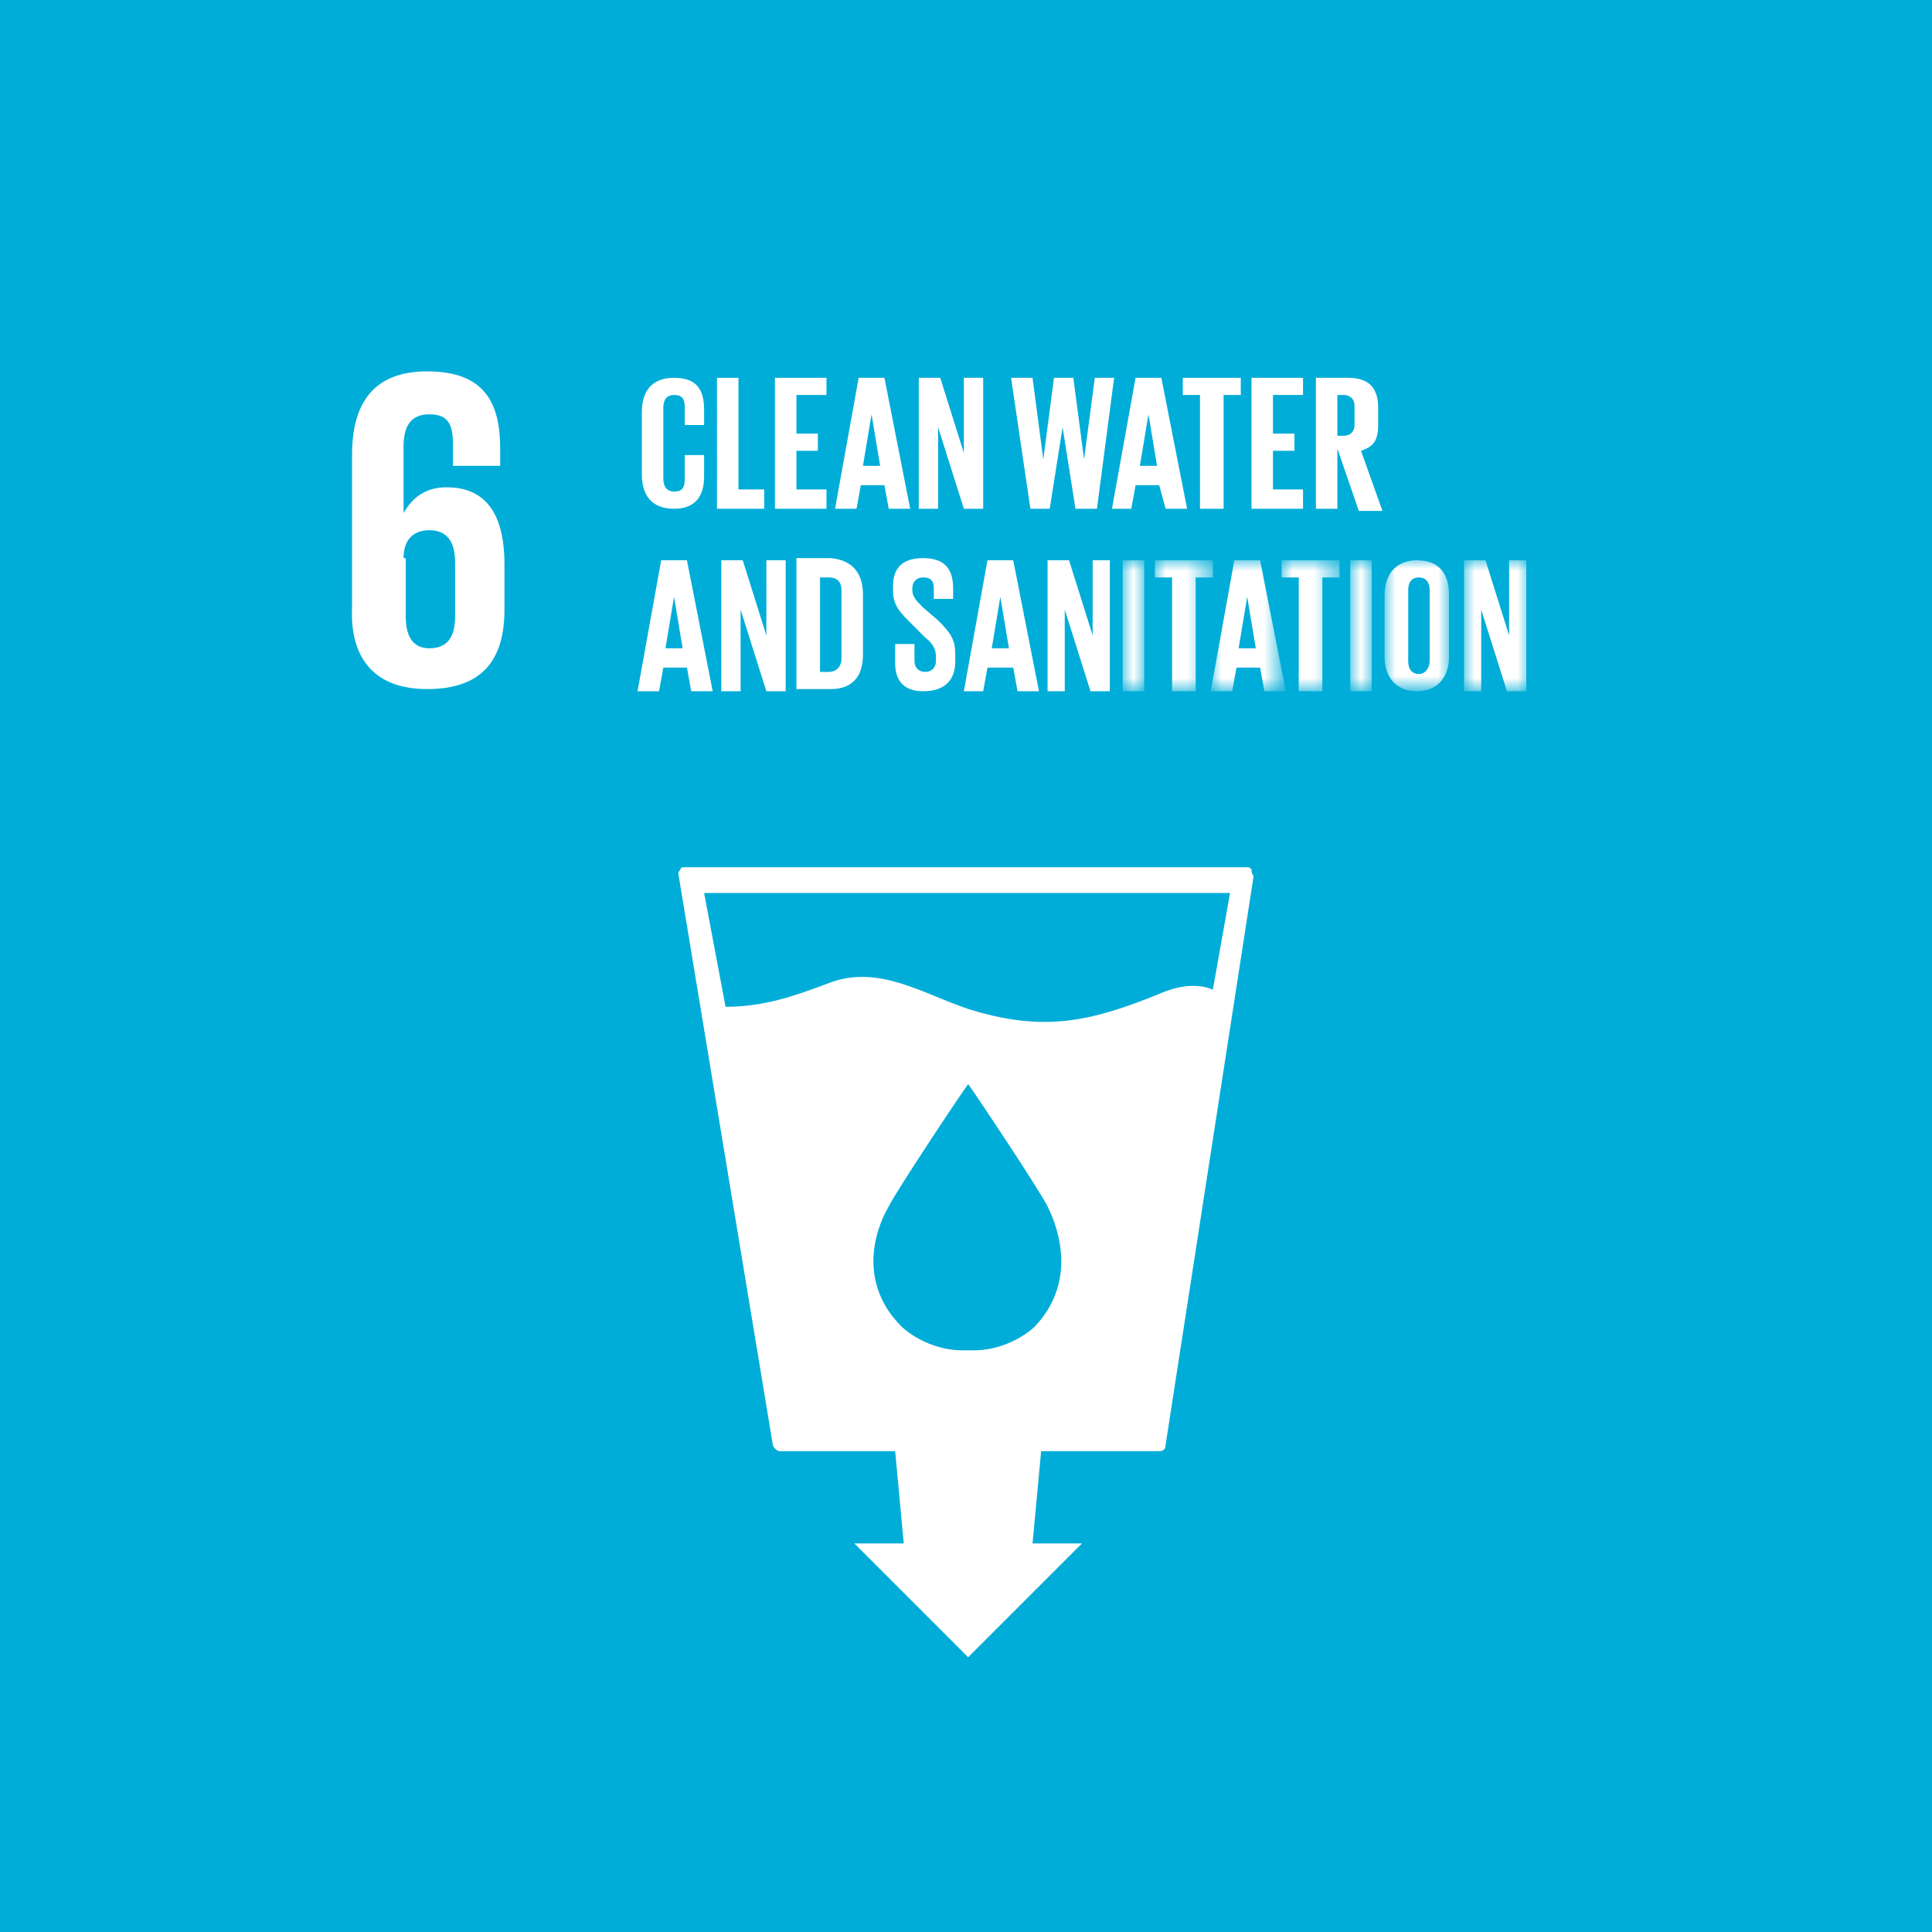 <?xml version="1.0" encoding="utf-8"?>
<!-- Generator: Adobe Illustrator 24.2.1, SVG Export Plug-In . SVG Version: 6.00 Build 0)  -->
<svg version="1.1"  xmlns="http://www.w3.org/2000/svg" xmlns:xlink="http://www.w3.org/1999/xlink" x="0px" y="0px"
	 viewBox="0 0 90 90" style="enable-background:new 0 0 90 90;" xml:space="preserve">
<style type="text/css">
	.st0{fill-rule:evenodd;clip-rule:evenodd;fill:#00ADD8;}
	.st1{fill-rule:evenodd;clip-rule:evenodd;fill:#FFFFFF;}
	.st2{filter:url(#Adobe_OpacityMaskFilter);}
	.st3{mask:url(#mask-2_1_);fill-rule:evenodd;clip-rule:evenodd;fill:#FFFFFF;}
	.st4{filter:url(#Adobe_OpacityMaskFilter_1_);}
	.st5{mask:url(#mask-2_2_);fill-rule:evenodd;clip-rule:evenodd;fill:#FFFFFF;}
	.st6{filter:url(#Adobe_OpacityMaskFilter_2_);}
	.st7{mask:url(#mask-2_3_);fill-rule:evenodd;clip-rule:evenodd;fill:#FFFFFF;}
	.st8{filter:url(#Adobe_OpacityMaskFilter_3_);}
	.st9{mask:url(#mask-2_4_);fill-rule:evenodd;clip-rule:evenodd;fill:#FFFFFF;}
	.st10{filter:url(#Adobe_OpacityMaskFilter_4_);}
	.st11{mask:url(#mask-2_5_);fill-rule:evenodd;clip-rule:evenodd;fill:#FFFFFF;}
	.st12{filter:url(#Adobe_OpacityMaskFilter_5_);}
	.st13{mask:url(#mask-2_6_);fill-rule:evenodd;clip-rule:evenodd;fill:#FFFFFF;}
	.st14{filter:url(#Adobe_OpacityMaskFilter_6_);}
	.st15{mask:url(#mask-2_7_);fill-rule:evenodd;clip-rule:evenodd;fill:#FFFFFF;}
</style>
<polygon id="Fill-1" class="st0" points="0,90 90,90 90,0 0,0 "/>
<g id="Group-46" transform="translate(9, 11)">
	<path id="Fill-2" class="st1" d="M47.5,35.1c-0.7-0.3-1.6-0.2-2.5,0.2c-3.2,1.3-5.4,1.8-8.9,0.7c-2.1-0.7-4.2-2.1-6.5-1.2
		c-1.6,0.6-3,1.1-4.8,1.1l-1-5.3h24.5L47.5,35.1z M39.2,50.8c0,0-1.2,1.2-3.1,1.1c-1.9,0.1-3.1-1.1-3.1-1.1c-2-2-1.3-4.4-0.6-5.6
		c0.4-0.8,3.4-5.3,3.7-5.7v0c0,0,0,0,0,0l0,0v0c0.3,0.4,3.3,4.9,3.7,5.7C40.4,46.4,41.1,48.8,39.2,50.8L39.2,50.8z M49.3,29.5
		c-0.1-0.1-0.1-0.1-0.2-0.1H22.9c-0.1,0-0.2,0-0.2,0.1c-0.1,0.1-0.1,0.2-0.1,0.2L27,56.3c0,0.1,0.2,0.3,0.3,0.3h5.4l0.4,4.3l-2.3,0
		l5.3,5.3l5.3-5.3l-2.3,0l0.4-4.3h5.5c0.2,0,0.3-0.1,0.3-0.3l4.1-26.5C49.3,29.7,49.3,29.6,49.3,29.5L49.3,29.5z"/>
	<path id="Fill-4" class="st1" d="M9.8,15c0-0.8,0.4-1.3,1.2-1.3c0.8,0,1.2,0.5,1.2,1.5v2.5c0,0.9-0.3,1.5-1.2,1.5
		c-0.8,0-1.1-0.6-1.1-1.5V15z M10.9,21.1c2.6,0,3.6-1.4,3.6-3.7v-2.1c0-2.4-0.9-3.6-2.7-3.6c-1,0-1.6,0.5-2,1.2h0V9.8
		c0-0.9,0.3-1.5,1.2-1.5c0.9,0,1.1,0.5,1.1,1.4v1h2.2V9.9c0-2.1-0.7-3.6-3.4-3.6c-2.6,0-3.5,1.6-3.5,3.9v7.1
		C7.3,19.5,8.3,21.1,10.9,21.1L10.9,21.1z"/>
	<path id="Fill-6" class="st1" d="M20.9,11.1V8.2c0-0.9,0.4-1.6,1.5-1.6c1.1,0,1.4,0.6,1.4,1.5v0.7h-0.9V8c0-0.4-0.1-0.6-0.5-0.6
		c-0.4,0-0.5,0.3-0.5,0.6v3.3c0,0.4,0.2,0.6,0.5,0.6c0.4,0,0.5-0.2,0.5-0.6v-1.1h0.9v1c0,0.9-0.4,1.5-1.4,1.5
		C21.3,12.7,20.9,12,20.9,11.1"/>
	<polygon  class="st1" points="24.4,6.6 25.4,6.6 25.4,11.8 26.6,11.8 26.6,12.7 24.4,12.7 	"/>
	<polygon id="Fill-10" class="st1" points="27.1,6.6 29.5,6.6 29.5,7.4 28.1,7.4 28.1,9.2 29.1,9.2 29.1,10 28.1,10 28.1,11.8 
		29.5,11.8 29.5,12.7 27.1,12.7 	"/>
	<path id="Fill-12" class="st1" d="M31.2,10.7H32l-0.4-2.4h0L31.2,10.7z M29.9,12.7l1.1-6.1h1.2l1.2,6.1h-1l-0.2-1.1h-1.1l-0.2,1.1
		H29.9z"/>
	<polygon id="Fill-14" class="st1" points="34.7,8.9 34.7,12.7 33.8,12.7 33.8,6.6 34.8,6.6 35.9,10.1 35.9,6.6 36.8,6.6 36.8,12.7 
		35.9,12.7 	"/>
	<polygon id="Fill-16" class="st1" points="40.5,8.9 39.9,12.7 39,12.7 38.1,6.6 39.1,6.6 39.6,10.4 39.6,10.4 40.1,6.6 41,6.6 
		41.5,10.4 41.5,10.4 42,6.6 42.9,6.6 42.1,12.7 41.1,12.7 40.5,8.9 	"/>
	<path id="Fill-18" class="st1" d="M44.1,10.7h0.8l-0.4-2.4h0L44.1,10.7z M42.8,12.7l1.1-6.1h1.2l1.2,6.1h-1L45,11.6h-1.1l-0.2,1.1
		H42.8z"/>
	<polygon id="Fill-20" class="st1" points="46.1,6.6 48.8,6.6 48.8,7.4 48,7.4 48,12.7 46.9,12.7 46.9,7.4 46.1,7.4 	"/>
	<polygon id="Fill-22" class="st1" points="49.3,6.6 51.7,6.6 51.7,7.4 50.3,7.4 50.3,9.2 51.3,9.2 51.3,10 50.3,10 50.3,11.8 
		51.7,11.8 51.7,12.7 49.3,12.7 	"/>
	<path id="Fill-24" class="st1" d="M53.3,7.4v1.9h0.3c0.3,0,0.5-0.2,0.5-0.5V7.9c0-0.3-0.2-0.5-0.5-0.5H53.3z M53.3,9.9v2.8h-1V6.6
		h1.5c1,0,1.4,0.5,1.4,1.4v0.8c0,0.7-0.2,1-0.8,1.2l1,2.8h-1.1L53.3,9.9z"/>
	<path id="Fill-26" class="st1" d="M22,19.2h0.8l-0.4-2.4h0L22,19.2z M20.7,21.2l1.1-6.1H23l1.2,6.1h-1L23,20.1h-1.1l-0.2,1.1H20.7z
		"/>
	<polygon id="Fill-28" class="st1" points="25.5,17.4 25.5,21.2 24.6,21.2 24.6,15.1 25.6,15.1 26.7,18.6 26.7,15.1 27.6,15.1 
		27.6,21.2 26.7,21.2 	"/>
	<path id="Fill-30" class="st1" d="M29.6,20.3c0.4,0,0.6-0.3,0.6-0.6v-3.2c0-0.4-0.2-0.6-0.6-0.6h-0.4v4.4H29.6z M31.2,16.7v2.8
		c0,0.9-0.4,1.6-1.5,1.6h-1.6v-6.1h1.6C30.8,15.1,31.2,15.8,31.2,16.7L31.2,16.7z"/>
	<path id="Fill-32" class="st1" d="M32.7,19.9V19h0.9v0.8c0,0.3,0.2,0.5,0.5,0.5c0.3,0,0.5-0.2,0.5-0.5v-0.2c0-0.3-0.1-0.6-0.5-0.9
		l-0.6-0.6c-0.6-0.6-0.9-0.9-0.9-1.6v-0.2c0-0.8,0.4-1.3,1.4-1.3c1,0,1.4,0.5,1.4,1.4v0.5h-0.9v-0.5c0-0.4-0.2-0.5-0.5-0.5
		c-0.3,0-0.5,0.2-0.5,0.5v0.1c0,0.3,0.2,0.5,0.5,0.8l0.7,0.6c0.6,0.6,0.8,0.9,0.8,1.6v0.3c0,0.8-0.4,1.4-1.5,1.4
		C33.1,21.2,32.7,20.7,32.7,19.9"/>
	<path id="Fill-34" class="st1" d="M37.2,19.2H38l-0.4-2.4h0L37.2,19.2z M35.9,21.2l1.1-6.1h1.2l1.2,6.1h-1l-0.2-1.1H37l-0.2,1.1
		H35.9z"/>
	<polygon id="Fill-36" class="st1" points="40.6,17.4 40.6,21.2 39.8,21.2 39.8,15.1 40.8,15.1 41.9,18.6 41.9,15.1 42.7,15.1 
		42.7,21.2 41.8,21.2 	"/>
	<g id="Clip-39">
	</g>
	<defs>
		<filter id="Adobe_OpacityMaskFilter" filterUnits="userSpaceOnUse" x="43.3" y="15.1" width="1" height="6.1">
			<feColorMatrix  type="matrix" values="1 0 0 0 0  0 1 0 0 0  0 0 1 0 0  0 0 0 1 0"/>
		</filter>
	</defs>
	<mask maskUnits="userSpaceOnUse" x="43.3" y="15.1" width="1" height="6.1" id="mask-2_1_">
		<g class="st2">
			<polygon id="path-1_1_" class="st1" points="0,67.6 72,67.6 72,0.4 0,0.4 			"/>
		</g>
	</mask>
	<polygon id="Fill-38" class="st3" points="43.3,21.2 44.3,21.2 44.3,15.1 43.3,15.1 	"/>
	<defs>
		<filter id="Adobe_OpacityMaskFilter_1_" filterUnits="userSpaceOnUse" x="44.8" y="15.1" width="2.7" height="6.1">
			<feColorMatrix  type="matrix" values="1 0 0 0 0  0 1 0 0 0  0 0 1 0 0  0 0 0 1 0"/>
		</filter>
	</defs>
	<mask maskUnits="userSpaceOnUse" x="44.8" y="15.1" width="2.7" height="6.1" id="mask-2_2_">
		<g class="st4">
			<polygon id="path-1_2_" class="st1" points="0,67.6 72,67.6 72,0.4 0,0.4 			"/>
		</g>
	</mask>
	<polygon id="Fill-40" class="st5" points="44.8,15.1 47.5,15.1 47.5,15.9 46.7,15.9 46.7,21.2 45.6,21.2 45.6,15.9 44.8,15.9 	"/>
	<defs>
		<filter id="Adobe_OpacityMaskFilter_2_" filterUnits="userSpaceOnUse" x="47.4" y="15.1" width="3.5" height="6.1">
			<feColorMatrix  type="matrix" values="1 0 0 0 0  0 1 0 0 0  0 0 1 0 0  0 0 0 1 0"/>
		</filter>
	</defs>
	<mask maskUnits="userSpaceOnUse" x="47.4" y="15.1" width="3.5" height="6.1" id="mask-2_3_">
		<g class="st6">
			<polygon id="path-1_3_" class="st1" points="0,67.6 72,67.6 72,0.4 0,0.4 			"/>
		</g>
	</mask>
	<path id="Fill-41" class="st7" d="M48.7,19.2h0.8l-0.4-2.4h0L48.7,19.2z M47.4,21.2l1.1-6.1h1.2l1.2,6.1h-1l-0.2-1.1h-1.1l-0.2,1.1
		H47.4z"/>
	<defs>
		<filter id="Adobe_OpacityMaskFilter_3_" filterUnits="userSpaceOnUse" x="50.7" y="15.1" width="2.7" height="6.1">
			<feColorMatrix  type="matrix" values="1 0 0 0 0  0 1 0 0 0  0 0 1 0 0  0 0 0 1 0"/>
		</filter>
	</defs>
	<mask maskUnits="userSpaceOnUse" x="50.7" y="15.1" width="2.7" height="6.1" id="mask-2_4_">
		<g class="st8">
			<polygon id="path-1_4_" class="st1" points="0,67.6 72,67.6 72,0.4 0,0.4 			"/>
		</g>
	</mask>
	<polygon id="Fill-42" class="st9" points="50.7,15.1 53.4,15.1 53.4,15.9 52.6,15.9 52.6,21.2 51.5,21.2 51.5,15.9 50.7,15.9 	"/>
	<defs>
		<filter id="Adobe_OpacityMaskFilter_4_" filterUnits="userSpaceOnUse" x="53.9" y="15.1" width="1" height="6.1">
			<feColorMatrix  type="matrix" values="1 0 0 0 0  0 1 0 0 0  0 0 1 0 0  0 0 0 1 0"/>
		</filter>
	</defs>
	<mask maskUnits="userSpaceOnUse" x="53.9" y="15.1" width="1" height="6.1" id="mask-2_5_">
		<g class="st10">
			<polygon id="path-1_5_" class="st1" points="0,67.6 72,67.6 72,0.4 0,0.4 			"/>
		</g>
	</mask>
	<polygon id="Fill-43" class="st11" points="53.9,21.2 54.9,21.2 54.9,15.1 53.9,15.1 	"/>
	<defs>
		<filter id="Adobe_OpacityMaskFilter_5_" filterUnits="userSpaceOnUse" x="55.5" y="15" width="3.1" height="6.2">
			<feColorMatrix  type="matrix" values="1 0 0 0 0  0 1 0 0 0  0 0 1 0 0  0 0 0 1 0"/>
		</filter>
	</defs>
	<mask maskUnits="userSpaceOnUse" x="55.5" y="15" width="3.1" height="6.2" id="mask-2_6_">
		<g class="st12">
			<polygon id="path-1_6_" class="st1" points="0,67.6 72,67.6 72,0.4 0,0.4 			"/>
		</g>
	</mask>
	<path id="Fill-44" class="st13" d="M57.6,19.8v-3.3c0-0.4-0.2-0.6-0.5-0.6c-0.4,0-0.5,0.3-0.5,0.6v3.3c0,0.4,0.2,0.6,0.5,0.6
		C57.4,20.4,57.6,20.1,57.6,19.8 M55.5,19.6v-2.9c0-0.9,0.5-1.6,1.5-1.6c1.1,0,1.5,0.7,1.5,1.6v2.9c0,0.9-0.5,1.6-1.5,1.6
		C56,21.2,55.5,20.5,55.5,19.6"/>
	<defs>
		<filter id="Adobe_OpacityMaskFilter_6_" filterUnits="userSpaceOnUse" x="59.2" y="15.1" width="3" height="6.1">
			<feColorMatrix  type="matrix" values="1 0 0 0 0  0 1 0 0 0  0 0 1 0 0  0 0 0 1 0"/>
		</filter>
	</defs>
	<mask maskUnits="userSpaceOnUse" x="59.2" y="15.1" width="3" height="6.1" id="mask-2_7_">
		<g class="st14">
			<polygon id="path-1_7_" class="st1" points="0,67.6 72,67.6 72,0.4 0,0.4 			"/>
		</g>
	</mask>
	<polygon id="Fill-45" class="st15" points="60,17.4 60,21.2 59.2,21.2 59.2,15.1 60.2,15.1 61.3,18.6 61.3,15.1 62.1,15.1 
		62.1,21.2 61.2,21.2 	"/>
</g>
</svg>
